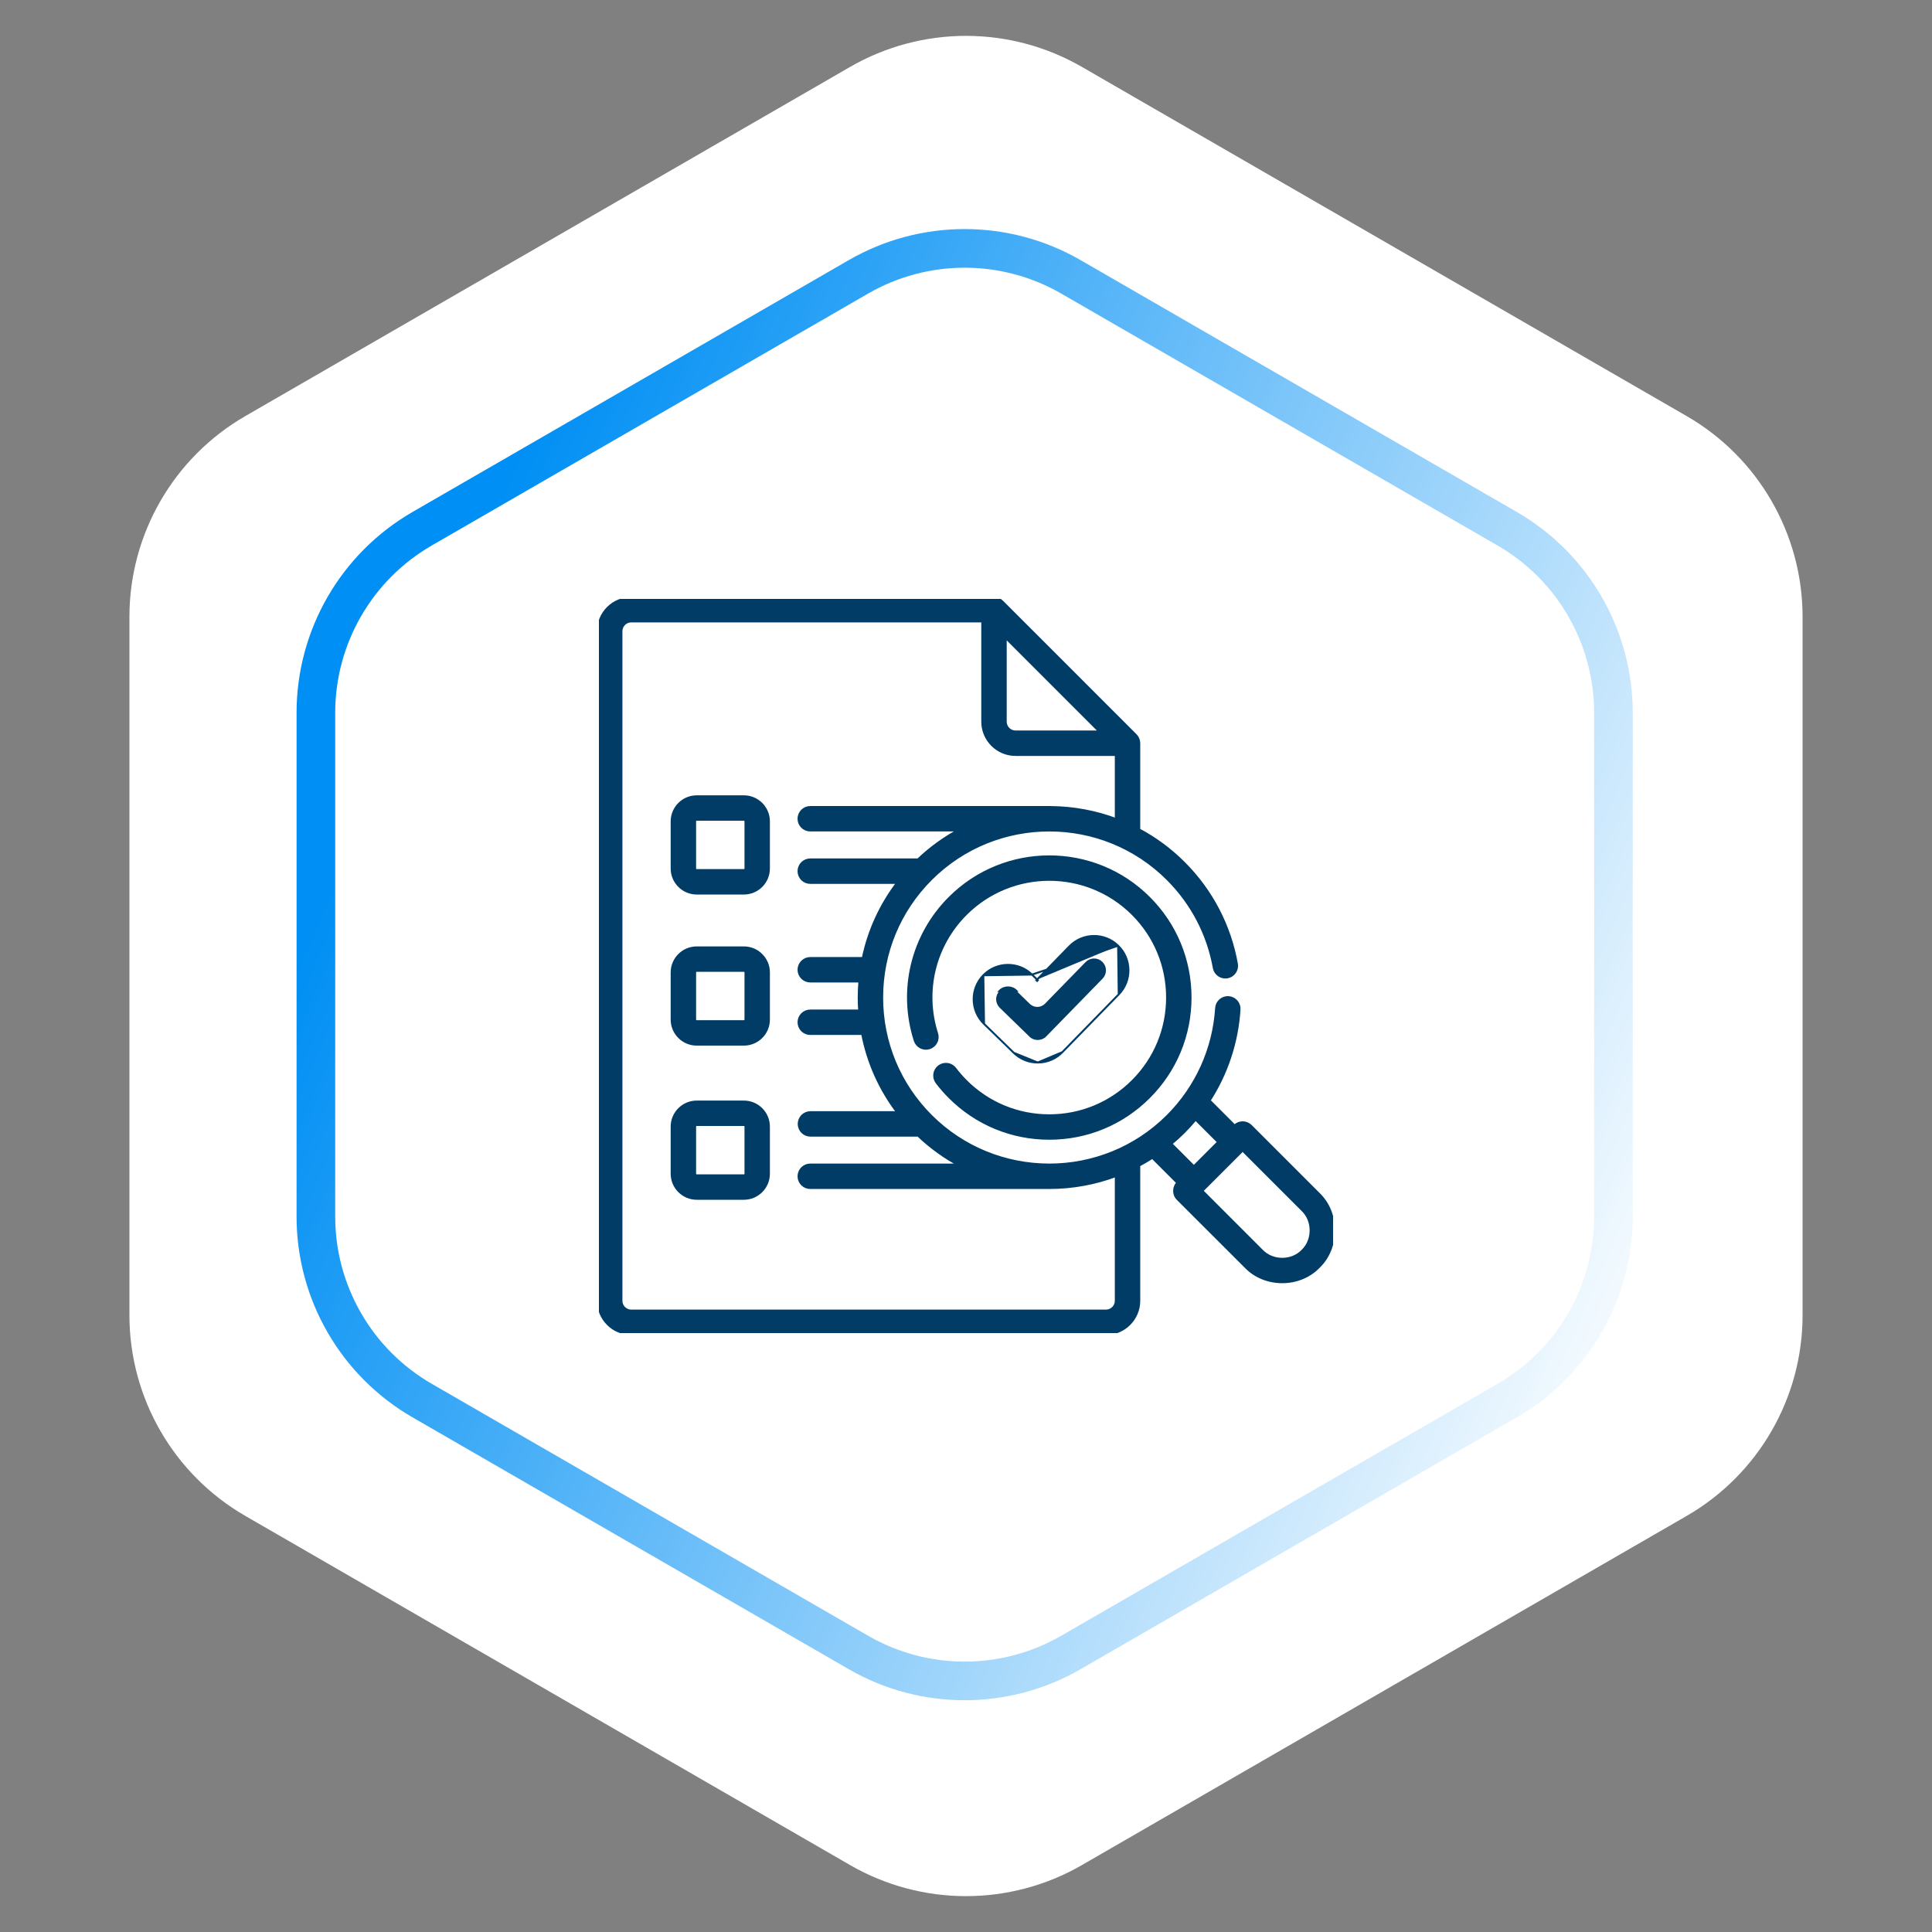 <svg width="100" height="100" viewBox="0 0 100 100" fill="none" xmlns="http://www.w3.org/2000/svg">
<rect x="0" y="0" width="100" height="100" fill="#808080" stroke="none"/>
<path d="M44 3.464C47.713 1.321 52.287 1.321 56 3.464L87.301 21.536C91.014 23.68 93.301 27.641 93.301 31.928V68.072C93.301 72.359 91.014 76.32 87.301 78.464L56 96.536C52.287 98.68 47.713 98.68 44 96.536L12.699 78.464C8.986 76.32 6.699 72.359 6.699 68.072V31.928C6.699 27.641 8.986 23.68 12.699 21.536L44 3.464Z" fill="white"/>
<path d="M44.431 14.33C47.834 12.365 52.027 12.365 55.431 14.33L78.011 27.367C81.415 29.332 83.511 32.964 83.511 36.894V62.968C83.511 66.898 81.415 70.529 78.011 72.494L55.431 85.531C52.027 87.496 47.834 87.496 44.431 85.531L21.85 72.494C18.446 70.529 16.35 66.898 16.35 62.968V36.894C16.35 32.964 18.446 29.332 21.85 27.367L44.431 14.33Z" stroke="url(#paint0_linear_1386_1484)" stroke-width="2"/>
<g clip-path="url(#clip0_1386_1484)">
<path d="M54.987 54.459L54.987 54.459C54.649 54.805 54.196 54.996 53.713 54.996M54.987 54.459L53.713 54.996M54.987 54.459L57.905 51.468L57.905 51.468M54.987 54.459L57.905 51.468M53.713 54.996C53.249 54.997 52.803 54.816 52.472 54.492M53.713 54.996C53.713 54.996 53.713 54.996 53.713 54.996L52.472 54.492M52.472 54.492L52.472 54.492L52.507 54.456L52.472 54.492M52.472 54.492L52.472 54.492M52.472 54.492L50.934 52.996M52.472 54.492L50.934 52.996M57.905 51.468C58.59 50.765 58.576 49.636 57.873 48.951L57.873 48.951M57.905 51.468L57.873 48.951M57.873 48.951C57.17 48.266 56.041 48.28 55.356 48.982L53.679 50.701M57.873 48.951L53.415 50.445M53.415 50.445L53.415 50.445L53.679 50.701M53.415 50.445C52.712 49.761 51.583 49.776 50.898 50.48L50.898 50.48M53.415 50.445L50.898 50.48M53.679 50.701L53.644 50.737L53.68 50.772L53.715 50.736L53.679 50.701ZM50.898 50.48C50.214 51.184 50.23 52.312 50.934 52.996M50.898 50.48L50.934 52.996M51.77 51.327L51.77 51.327C51.987 51.104 52.345 51.099 52.568 51.316L52.568 51.316L53.267 51.996L53.267 51.996C53.383 52.108 53.538 52.17 53.699 52.168C53.86 52.166 54.013 52.1 54.126 51.984L54.126 51.984L56.226 49.831L56.226 49.831C56.444 49.608 56.802 49.604 57.024 49.821C57.247 50.038 57.252 50.396 57.034 50.619C57.034 50.619 57.034 50.619 57.034 50.619L54.117 53.61L54.117 53.61L54.116 53.611C53.91 53.831 53.532 53.836 53.32 53.622L53.319 53.621L51.781 52.125C51.558 51.908 51.553 51.55 51.77 51.327ZM51.734 51.292C51.97 51.049 52.36 51.044 52.603 51.28L51.734 51.292Z" fill="#003C66" stroke="#003C66" stroke-width="0.1"/>
<path d="M49.44 55.297L49.439 55.296C49.341 55.17 49.197 55.089 49.04 55.068C48.882 55.048 48.722 55.09 48.595 55.186C48.468 55.282 48.383 55.423 48.36 55.581C48.336 55.738 48.375 55.899 48.469 56.028L48.469 56.028L48.469 56.029C48.675 56.301 48.9 56.559 49.142 56.801L49.177 56.766L49.142 56.801C50.523 58.182 52.359 58.942 54.312 58.942C56.264 58.942 58.1 58.182 59.481 56.801C60.862 55.42 61.623 53.584 61.623 51.632C61.623 49.679 60.862 47.843 59.481 46.463C56.631 43.612 51.992 43.612 49.142 46.463C47.198 48.406 46.511 51.241 47.347 53.861L47.347 53.861C47.396 54.014 47.504 54.142 47.647 54.216C47.79 54.29 47.957 54.304 48.111 54.255L48.111 54.255C48.187 54.23 48.257 54.191 48.318 54.14C48.379 54.089 48.429 54.026 48.466 53.955C48.503 53.884 48.525 53.806 48.532 53.727C48.538 53.647 48.529 53.567 48.505 53.491C47.807 51.306 48.381 48.943 50.001 47.322L50.001 47.322C52.378 44.946 56.245 44.946 58.622 47.322C59.773 48.474 60.407 50.004 60.407 51.632C60.407 53.26 59.773 54.79 58.622 55.942C57.471 57.093 55.94 57.727 54.312 57.727C52.683 57.727 51.153 57.093 50.001 55.942C49.8 55.74 49.612 55.524 49.44 55.297L49.44 55.297Z" fill="#003C66" stroke="#003C66" stroke-width="0.1"/>
<mask id="path-5-outside-1_1386_1484" maskUnits="userSpaceOnUse" x="30" y="30" width="40" height="40" fill="black">
<rect fill="white" x="30" y="30" width="40" height="40"/>
<path d="M68.233 61.821L64.714 58.302C64.609 58.198 64.467 58.139 64.319 58.139C64.171 58.139 64.029 58.198 63.925 58.302L63.903 58.324L62.549 56.97C63.465 55.557 64.002 53.933 64.108 52.252C64.118 52.105 64.068 51.959 63.97 51.848C63.872 51.737 63.734 51.67 63.587 51.66C63.279 51.642 63.014 51.875 62.995 52.182C62.862 54.295 61.962 56.286 60.464 57.783C58.77 59.477 56.545 60.324 54.32 60.327C54.317 60.327 54.315 60.326 54.312 60.326H54.267C52.054 60.315 49.844 59.467 48.159 57.783C46.516 56.14 45.611 53.955 45.611 51.631C45.611 49.308 46.516 47.123 48.159 45.48C51.552 42.088 57.072 42.088 60.464 45.48C61.727 46.743 62.561 48.337 62.875 50.089C62.93 50.392 63.22 50.593 63.523 50.539C63.595 50.526 63.664 50.499 63.725 50.46C63.787 50.42 63.84 50.369 63.882 50.309C63.924 50.249 63.953 50.181 63.969 50.109C63.985 50.038 63.986 49.964 63.973 49.892C63.619 47.915 62.678 46.116 61.253 44.691C60.565 44.002 59.778 43.42 58.919 42.964V38.469C58.918 38.321 58.859 38.179 58.755 38.075L51.843 31.163C51.738 31.059 51.597 31.001 51.449 31H32.673C31.751 31 31 31.751 31 32.673V37.361C31 37.434 31.015 37.507 31.043 37.575C31.071 37.642 31.112 37.704 31.163 37.755C31.215 37.807 31.277 37.848 31.344 37.876C31.412 37.904 31.485 37.919 31.558 37.919C31.631 37.919 31.704 37.904 31.771 37.876C31.839 37.848 31.901 37.807 31.952 37.755C32.004 37.704 32.045 37.642 32.073 37.575C32.101 37.507 32.116 37.434 32.116 37.361V32.673C32.116 32.366 32.366 32.115 32.674 32.115H50.891V37.353C50.891 38.276 51.642 39.027 52.565 39.027H57.803V42.459C56.715 42.047 55.567 41.835 54.418 41.822C54.413 41.822 54.407 41.82 54.402 41.82H41.948C41.874 41.819 41.8 41.833 41.731 41.86C41.663 41.888 41.6 41.929 41.547 41.98C41.495 42.032 41.453 42.094 41.424 42.163C41.395 42.231 41.381 42.304 41.381 42.378C41.381 42.452 41.395 42.526 41.424 42.594C41.453 42.662 41.495 42.724 41.547 42.776C41.6 42.828 41.663 42.869 41.731 42.896C41.8 42.924 41.874 42.937 41.948 42.936H49.758C48.944 43.361 48.196 43.899 47.532 44.533H41.948C41.874 44.532 41.8 44.546 41.731 44.573C41.663 44.601 41.6 44.642 41.547 44.694C41.495 44.745 41.453 44.807 41.424 44.876C41.395 44.944 41.381 45.017 41.381 45.091C41.381 45.165 41.395 45.239 41.424 45.307C41.453 45.375 41.495 45.437 41.547 45.489C41.6 45.541 41.663 45.582 41.731 45.609C41.8 45.637 41.874 45.65 41.948 45.649H46.529C45.618 46.828 44.996 48.187 44.698 49.637H41.948C41.874 49.636 41.8 49.649 41.731 49.677C41.663 49.704 41.6 49.745 41.547 49.797C41.495 49.849 41.453 49.911 41.424 49.979C41.396 50.047 41.381 50.12 41.381 50.194C41.381 50.269 41.396 50.342 41.424 50.41C41.453 50.478 41.495 50.54 41.547 50.592C41.6 50.644 41.663 50.685 41.731 50.712C41.8 50.74 41.874 50.754 41.948 50.752H44.535C44.509 51.045 44.496 51.338 44.496 51.632C44.496 51.874 44.505 52.115 44.522 52.354H41.948C41.874 52.353 41.8 52.366 41.732 52.394C41.663 52.421 41.6 52.462 41.547 52.514C41.495 52.566 41.453 52.628 41.424 52.696C41.396 52.764 41.381 52.838 41.381 52.912C41.381 52.986 41.396 53.059 41.424 53.127C41.453 53.195 41.495 53.257 41.547 53.309C41.6 53.361 41.663 53.402 41.732 53.429C41.8 53.457 41.874 53.471 41.948 53.469H44.667C44.952 54.979 45.586 56.394 46.53 57.616H41.948C41.875 57.616 41.802 57.63 41.734 57.658C41.667 57.686 41.605 57.727 41.553 57.779C41.502 57.831 41.461 57.893 41.433 57.96C41.404 58.028 41.39 58.1 41.39 58.174C41.39 58.247 41.404 58.319 41.433 58.387C41.461 58.455 41.502 58.516 41.553 58.568C41.605 58.62 41.667 58.661 41.734 58.689C41.802 58.717 41.875 58.731 41.948 58.731H47.535C48.197 59.365 48.945 59.901 49.756 60.326H41.948C41.874 60.325 41.8 60.339 41.731 60.366C41.663 60.394 41.6 60.435 41.547 60.486C41.495 60.538 41.453 60.6 41.424 60.669C41.395 60.737 41.381 60.81 41.381 60.884C41.381 60.958 41.395 61.032 41.424 61.1C41.453 61.168 41.495 61.23 41.547 61.282C41.6 61.334 41.663 61.375 41.731 61.402C41.8 61.43 41.874 61.443 41.948 61.442H54.312C55.505 61.442 56.687 61.226 57.803 60.804V67.327C57.803 67.635 57.553 67.885 57.245 67.885H32.673C32.366 67.885 32.116 67.635 32.116 67.327L32.116 36C32.116 35.692 31.866 36.861 31.558 36.861C31.25 36.861 31 35.192 31 35.5V67.327C31 68.249 31.751 69 32.673 69H57.245C58.168 69 58.919 68.249 58.919 67.327V60.298C59.169 60.166 59.413 60.022 59.651 59.868L61.005 61.221C60.771 61.426 60.758 61.816 60.983 62.032L64.503 65.55C65.484 66.574 67.251 66.574 68.233 65.55C69.256 64.569 69.256 62.802 68.233 61.821ZM52.565 37.911C52.257 37.911 52.007 37.661 52.007 37.353V32.904L57.014 37.911H52.565ZM60.561 59.2C60.801 59.002 61.032 58.792 61.253 58.572C61.473 58.351 61.683 58.12 61.881 57.88L63.114 59.112L61.794 60.433L60.561 59.2ZM67.444 64.762C66.877 65.352 65.858 65.352 65.291 64.762L62.167 61.637L64.319 59.485L67.444 62.61C68.034 63.176 68.034 64.195 67.444 64.762Z"/>
</mask>
<path d="M68.233 61.821L64.714 58.302C64.609 58.198 64.467 58.139 64.319 58.139C64.171 58.139 64.029 58.198 63.925 58.302L63.903 58.324L62.549 56.97C63.465 55.557 64.002 53.933 64.108 52.252C64.118 52.105 64.068 51.959 63.97 51.848C63.872 51.737 63.734 51.67 63.587 51.66C63.279 51.642 63.014 51.875 62.995 52.182C62.862 54.295 61.962 56.286 60.464 57.783C58.77 59.477 56.545 60.324 54.32 60.327C54.317 60.327 54.315 60.326 54.312 60.326H54.267C52.054 60.315 49.844 59.467 48.159 57.783C46.516 56.14 45.611 53.955 45.611 51.631C45.611 49.308 46.516 47.123 48.159 45.48C51.552 42.088 57.072 42.088 60.464 45.48C61.727 46.743 62.561 48.337 62.875 50.089C62.93 50.392 63.22 50.593 63.523 50.539C63.595 50.526 63.664 50.499 63.725 50.46C63.787 50.42 63.84 50.369 63.882 50.309C63.924 50.249 63.953 50.181 63.969 50.109C63.985 50.038 63.986 49.964 63.973 49.892C63.619 47.915 62.678 46.116 61.253 44.691C60.565 44.002 59.778 43.42 58.919 42.964V38.469C58.918 38.321 58.859 38.179 58.755 38.075L51.843 31.163C51.738 31.059 51.597 31.001 51.449 31H32.673C31.751 31 31 31.751 31 32.673V37.361C31 37.434 31.015 37.507 31.043 37.575C31.071 37.642 31.112 37.704 31.163 37.755C31.215 37.807 31.277 37.848 31.344 37.876C31.412 37.904 31.485 37.919 31.558 37.919C31.631 37.919 31.704 37.904 31.771 37.876C31.839 37.848 31.901 37.807 31.952 37.755C32.004 37.704 32.045 37.642 32.073 37.575C32.101 37.507 32.116 37.434 32.116 37.361V32.673C32.116 32.366 32.366 32.115 32.674 32.115H50.891V37.353C50.891 38.276 51.642 39.027 52.565 39.027H57.803V42.459C56.715 42.047 55.567 41.835 54.418 41.822C54.413 41.822 54.407 41.82 54.402 41.82H41.948C41.874 41.819 41.8 41.833 41.731 41.86C41.663 41.888 41.6 41.929 41.547 41.98C41.495 42.032 41.453 42.094 41.424 42.163C41.395 42.231 41.381 42.304 41.381 42.378C41.381 42.452 41.395 42.526 41.424 42.594C41.453 42.662 41.495 42.724 41.547 42.776C41.6 42.828 41.663 42.869 41.731 42.896C41.8 42.924 41.874 42.937 41.948 42.936H49.758C48.944 43.361 48.196 43.899 47.532 44.533H41.948C41.874 44.532 41.8 44.546 41.731 44.573C41.663 44.601 41.6 44.642 41.547 44.694C41.495 44.745 41.453 44.807 41.424 44.876C41.395 44.944 41.381 45.017 41.381 45.091C41.381 45.165 41.395 45.239 41.424 45.307C41.453 45.375 41.495 45.437 41.547 45.489C41.6 45.541 41.663 45.582 41.731 45.609C41.8 45.637 41.874 45.65 41.948 45.649H46.529C45.618 46.828 44.996 48.187 44.698 49.637H41.948C41.874 49.636 41.8 49.649 41.731 49.677C41.663 49.704 41.6 49.745 41.547 49.797C41.495 49.849 41.453 49.911 41.424 49.979C41.396 50.047 41.381 50.12 41.381 50.194C41.381 50.269 41.396 50.342 41.424 50.41C41.453 50.478 41.495 50.54 41.547 50.592C41.6 50.644 41.663 50.685 41.731 50.712C41.8 50.74 41.874 50.754 41.948 50.752H44.535C44.509 51.045 44.496 51.338 44.496 51.632C44.496 51.874 44.505 52.115 44.522 52.354H41.948C41.874 52.353 41.8 52.366 41.732 52.394C41.663 52.421 41.6 52.462 41.547 52.514C41.495 52.566 41.453 52.628 41.424 52.696C41.396 52.764 41.381 52.838 41.381 52.912C41.381 52.986 41.396 53.059 41.424 53.127C41.453 53.195 41.495 53.257 41.547 53.309C41.6 53.361 41.663 53.402 41.732 53.429C41.8 53.457 41.874 53.471 41.948 53.469H44.667C44.952 54.979 45.586 56.394 46.53 57.616H41.948C41.875 57.616 41.802 57.63 41.734 57.658C41.667 57.686 41.605 57.727 41.553 57.779C41.502 57.831 41.461 57.893 41.433 57.96C41.404 58.028 41.39 58.1 41.39 58.174C41.39 58.247 41.404 58.319 41.433 58.387C41.461 58.455 41.502 58.516 41.553 58.568C41.605 58.62 41.667 58.661 41.734 58.689C41.802 58.717 41.875 58.731 41.948 58.731H47.535C48.197 59.365 48.945 59.901 49.756 60.326H41.948C41.874 60.325 41.8 60.339 41.731 60.366C41.663 60.394 41.6 60.435 41.547 60.486C41.495 60.538 41.453 60.6 41.424 60.669C41.395 60.737 41.381 60.81 41.381 60.884C41.381 60.958 41.395 61.032 41.424 61.1C41.453 61.168 41.495 61.23 41.547 61.282C41.6 61.334 41.663 61.375 41.731 61.402C41.8 61.43 41.874 61.443 41.948 61.442H54.312C55.505 61.442 56.687 61.226 57.803 60.804V67.327C57.803 67.635 57.553 67.885 57.245 67.885H32.673C32.366 67.885 32.116 67.635 32.116 67.327L32.116 36C32.116 35.692 31.866 36.861 31.558 36.861C31.25 36.861 31 35.192 31 35.5V67.327C31 68.249 31.751 69 32.673 69H57.245C58.168 69 58.919 68.249 58.919 67.327V60.298C59.169 60.166 59.413 60.022 59.651 59.868L61.005 61.221C60.771 61.426 60.758 61.816 60.983 62.032L64.503 65.55C65.484 66.574 67.251 66.574 68.233 65.55C69.256 64.569 69.256 62.802 68.233 61.821ZM52.565 37.911C52.257 37.911 52.007 37.661 52.007 37.353V32.904L57.014 37.911H52.565ZM60.561 59.2C60.801 59.002 61.032 58.792 61.253 58.572C61.473 58.351 61.683 58.12 61.881 57.88L63.114 59.112L61.794 60.433L60.561 59.2ZM67.444 64.762C66.877 65.352 65.858 65.352 65.291 64.762L62.167 61.637L64.319 59.485L67.444 62.61C68.034 63.176 68.034 64.195 67.444 64.762Z" fill="#003C66"/>
<path d="M68.233 61.821L64.714 58.302C64.609 58.198 64.467 58.139 64.319 58.139C64.171 58.139 64.029 58.198 63.925 58.302L63.903 58.324L62.549 56.97C63.465 55.557 64.002 53.933 64.108 52.252C64.118 52.105 64.068 51.959 63.97 51.848C63.872 51.737 63.734 51.67 63.587 51.66C63.279 51.642 63.014 51.875 62.995 52.182C62.862 54.295 61.962 56.286 60.464 57.783C58.77 59.477 56.545 60.324 54.32 60.327C54.317 60.327 54.315 60.326 54.312 60.326H54.267C52.054 60.315 49.844 59.467 48.159 57.783C46.516 56.14 45.611 53.955 45.611 51.631C45.611 49.308 46.516 47.123 48.159 45.48C51.552 42.088 57.072 42.088 60.464 45.48C61.727 46.743 62.561 48.337 62.875 50.089C62.93 50.392 63.22 50.593 63.523 50.539C63.595 50.526 63.664 50.499 63.725 50.46C63.787 50.42 63.84 50.369 63.882 50.309C63.924 50.249 63.953 50.181 63.969 50.109C63.985 50.038 63.986 49.964 63.973 49.892C63.619 47.915 62.678 46.116 61.253 44.691C60.565 44.002 59.778 43.42 58.919 42.964V38.469C58.918 38.321 58.859 38.179 58.755 38.075L51.843 31.163C51.738 31.059 51.597 31.001 51.449 31H32.673C31.751 31 31 31.751 31 32.673V37.361C31 37.434 31.015 37.507 31.043 37.575C31.071 37.642 31.112 37.704 31.163 37.755C31.215 37.807 31.277 37.848 31.344 37.876C31.412 37.904 31.485 37.919 31.558 37.919C31.631 37.919 31.704 37.904 31.771 37.876C31.839 37.848 31.901 37.807 31.952 37.755C32.004 37.704 32.045 37.642 32.073 37.575C32.101 37.507 32.116 37.434 32.116 37.361V32.673C32.116 32.366 32.366 32.115 32.674 32.115H50.891V37.353C50.891 38.276 51.642 39.027 52.565 39.027H57.803V42.459C56.715 42.047 55.567 41.835 54.418 41.822C54.413 41.822 54.407 41.82 54.402 41.82H41.948C41.874 41.819 41.8 41.833 41.731 41.86C41.663 41.888 41.6 41.929 41.547 41.98C41.495 42.032 41.453 42.094 41.424 42.163C41.395 42.231 41.381 42.304 41.381 42.378C41.381 42.452 41.395 42.526 41.424 42.594C41.453 42.662 41.495 42.724 41.547 42.776C41.6 42.828 41.663 42.869 41.731 42.896C41.8 42.924 41.874 42.937 41.948 42.936H49.758C48.944 43.361 48.196 43.899 47.532 44.533H41.948C41.874 44.532 41.8 44.546 41.731 44.573C41.663 44.601 41.6 44.642 41.547 44.694C41.495 44.745 41.453 44.807 41.424 44.876C41.395 44.944 41.381 45.017 41.381 45.091C41.381 45.165 41.395 45.239 41.424 45.307C41.453 45.375 41.495 45.437 41.547 45.489C41.6 45.541 41.663 45.582 41.731 45.609C41.8 45.637 41.874 45.65 41.948 45.649H46.529C45.618 46.828 44.996 48.187 44.698 49.637H41.948C41.874 49.636 41.8 49.649 41.731 49.677C41.663 49.704 41.6 49.745 41.547 49.797C41.495 49.849 41.453 49.911 41.424 49.979C41.396 50.047 41.381 50.12 41.381 50.194C41.381 50.269 41.396 50.342 41.424 50.41C41.453 50.478 41.495 50.54 41.547 50.592C41.6 50.644 41.663 50.685 41.731 50.712C41.8 50.74 41.874 50.754 41.948 50.752H44.535C44.509 51.045 44.496 51.338 44.496 51.632C44.496 51.874 44.505 52.115 44.522 52.354H41.948C41.874 52.353 41.8 52.366 41.732 52.394C41.663 52.421 41.6 52.462 41.547 52.514C41.495 52.566 41.453 52.628 41.424 52.696C41.396 52.764 41.381 52.838 41.381 52.912C41.381 52.986 41.396 53.059 41.424 53.127C41.453 53.195 41.495 53.257 41.547 53.309C41.6 53.361 41.663 53.402 41.732 53.429C41.8 53.457 41.874 53.471 41.948 53.469H44.667C44.952 54.979 45.586 56.394 46.53 57.616H41.948C41.875 57.616 41.802 57.63 41.734 57.658C41.667 57.686 41.605 57.727 41.553 57.779C41.502 57.831 41.461 57.893 41.433 57.96C41.404 58.028 41.39 58.1 41.39 58.174C41.39 58.247 41.404 58.319 41.433 58.387C41.461 58.455 41.502 58.516 41.553 58.568C41.605 58.62 41.667 58.661 41.734 58.689C41.802 58.717 41.875 58.731 41.948 58.731H47.535C48.197 59.365 48.945 59.901 49.756 60.326H41.948C41.874 60.325 41.8 60.339 41.731 60.366C41.663 60.394 41.6 60.435 41.547 60.486C41.495 60.538 41.453 60.6 41.424 60.669C41.395 60.737 41.381 60.81 41.381 60.884C41.381 60.958 41.395 61.032 41.424 61.1C41.453 61.168 41.495 61.23 41.547 61.282C41.6 61.334 41.663 61.375 41.731 61.402C41.8 61.43 41.874 61.443 41.948 61.442H54.312C55.505 61.442 56.687 61.226 57.803 60.804V67.327C57.803 67.635 57.553 67.885 57.245 67.885H32.673C32.366 67.885 32.116 67.635 32.116 67.327L32.116 36C32.116 35.692 31.866 36.861 31.558 36.861C31.25 36.861 31 35.192 31 35.5V67.327C31 68.249 31.751 69 32.673 69H57.245C58.168 69 58.919 68.249 58.919 67.327V60.298C59.169 60.166 59.413 60.022 59.651 59.868L61.005 61.221C60.771 61.426 60.758 61.816 60.983 62.032L64.503 65.55C65.484 66.574 67.251 66.574 68.233 65.55C69.256 64.569 69.256 62.802 68.233 61.821ZM52.565 37.911C52.257 37.911 52.007 37.661 52.007 37.353V32.904L57.014 37.911H52.565ZM60.561 59.2C60.801 59.002 61.032 58.792 61.253 58.572C61.473 58.351 61.683 58.12 61.881 57.88L63.114 59.112L61.794 60.433L60.561 59.2ZM67.444 64.762C66.877 65.352 65.858 65.352 65.291 64.762L62.167 61.637L64.319 59.485L67.444 62.61C68.034 63.176 68.034 64.195 67.444 64.762Z" stroke="#003C66" stroke-width="0.2" mask="url(#path-5-outside-1_1386_1484)"/>
<path d="M36.062 46.251H38.502C39.218 46.251 39.8 45.669 39.8 44.953V42.513C39.8 41.798 39.218 41.216 38.502 41.216H36.062C35.347 41.216 34.764 41.798 34.764 42.513V44.953C34.764 45.669 35.347 46.251 36.062 46.251ZM35.98 42.513C35.98 42.468 36.017 42.431 36.062 42.431H38.502C38.548 42.431 38.585 42.468 38.585 42.513V44.953C38.585 44.998 38.548 45.035 38.502 45.035H36.062C36.04 45.035 36.02 45.027 36.004 45.011C35.989 44.996 35.98 44.975 35.98 44.953V42.513ZM34.764 52.773C34.764 53.489 35.346 54.071 36.062 54.071H38.502C39.218 54.071 39.8 53.489 39.8 52.773V50.333C39.8 49.618 39.218 49.036 38.502 49.036H36.062C35.347 49.036 34.764 49.618 34.764 50.333V52.773ZM35.98 50.333C35.98 50.288 36.017 50.251 36.062 50.251H38.502C38.548 50.251 38.585 50.288 38.585 50.333V52.773C38.585 52.819 38.548 52.855 38.502 52.855H36.062C36.04 52.855 36.02 52.847 36.004 52.831C35.989 52.816 35.98 52.795 35.98 52.773V50.333ZM34.764 60.752C34.764 61.468 35.346 62.05 36.062 62.05H38.502C39.218 62.05 39.8 61.468 39.8 60.752V58.312C39.8 57.597 39.218 57.015 38.502 57.015H36.062C35.347 57.015 34.764 57.597 34.764 58.312V60.752ZM35.98 58.312C35.98 58.267 36.017 58.23 36.062 58.23H38.502C38.548 58.23 38.585 58.267 38.585 58.312V60.752C38.585 60.798 38.548 60.834 38.502 60.834H36.062C36.04 60.834 36.02 60.826 36.004 60.81C35.989 60.795 35.98 60.774 35.98 60.752V58.312Z" fill="#003C66" stroke="#003C66" stroke-width="0.1"/>
</g>
<defs>
<linearGradient id="paint0_linear_1386_1484" x1="32.569" y1="10" x2="99.791" y2="39.145" gradientUnits="userSpaceOnUse">
<stop stop-color="#008FF4"/>
<stop offset="1" stop-color="white"/>
</linearGradient>
<clipPath id="clip0_1386_1484">
<rect width="38" height="38" fill="white" transform="translate(31 31)"/>
</clipPath>
</defs>
</svg>
